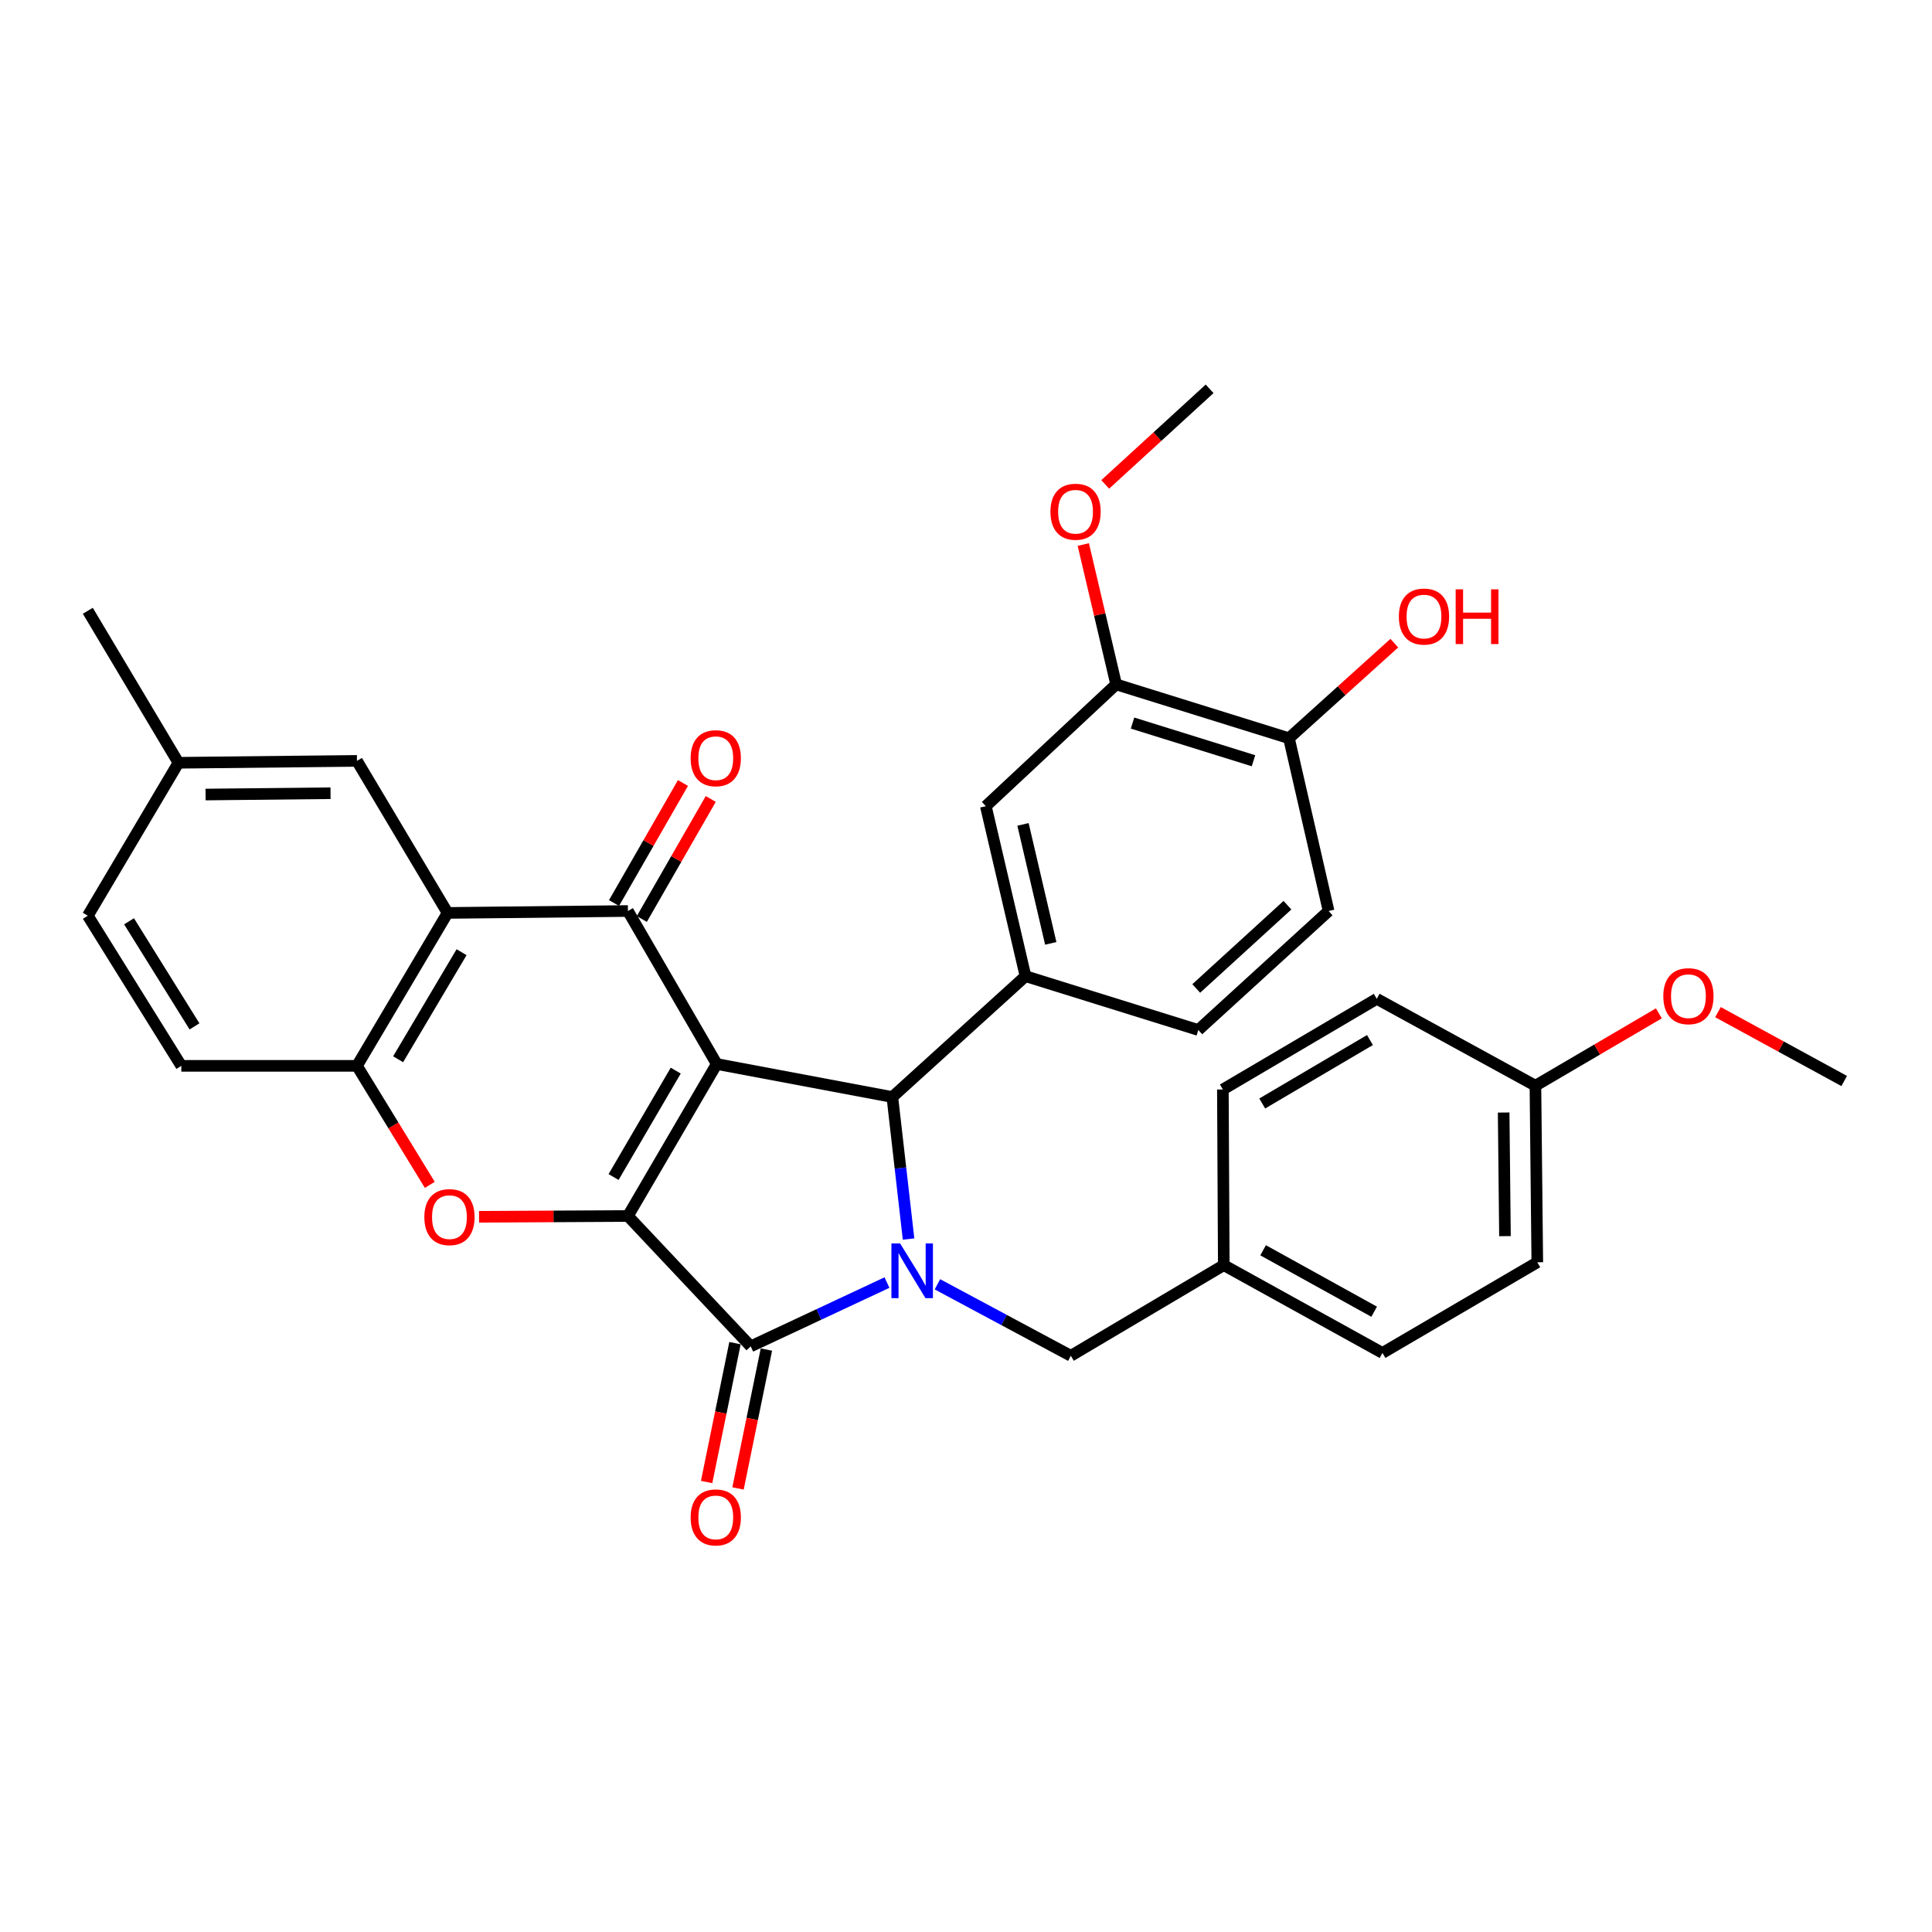 <?xml version='1.0' encoding='iso-8859-1'?>
<svg version='1.1' baseProfile='full'
              xmlns='http://www.w3.org/2000/svg'
                      xmlns:rdkit='http://www.rdkit.org/xml'
                      xmlns:xlink='http://www.w3.org/1999/xlink'
                  xml:space='preserve'
width='1000px' height='1000px' viewBox='0 0 1000 1000'>
<!-- END OF HEADER -->
<rect style='opacity:1.0;fill:#FFFFFF;stroke:none' width='1000' height='1000' x='0' y='0'> </rect>
<path class='bond-0' d='M 370.978,550.724 L 325.009,629.4' style='fill:none;fill-rule:evenodd;stroke:#000000;stroke-width:6px;stroke-linecap:butt;stroke-linejoin:miter;stroke-opacity:1' />
<path class='bond-0' d='M 349.759,554.157 L 317.581,609.23' style='fill:none;fill-rule:evenodd;stroke:#000000;stroke-width:6px;stroke-linecap:butt;stroke-linejoin:miter;stroke-opacity:1' />
<path class='bond-3' d='M 370.978,550.724 L 461.874,567.82' style='fill:none;fill-rule:evenodd;stroke:#000000;stroke-width:6px;stroke-linecap:butt;stroke-linejoin:miter;stroke-opacity:1' />
<path class='bond-4' d='M 370.978,550.724 L 325.009,471.541' style='fill:none;fill-rule:evenodd;stroke:#000000;stroke-width:6px;stroke-linecap:butt;stroke-linejoin:miter;stroke-opacity:1' />
<path class='bond-2' d='M 325.009,629.4 L 388.562,696.87' style='fill:none;fill-rule:evenodd;stroke:#000000;stroke-width:6px;stroke-linecap:butt;stroke-linejoin:miter;stroke-opacity:1' />
<path class='bond-5' d='M 325.009,629.4 L 286.478,629.608' style='fill:none;fill-rule:evenodd;stroke:#000000;stroke-width:6px;stroke-linecap:butt;stroke-linejoin:miter;stroke-opacity:1' />
<path class='bond-5' d='M 286.478,629.608 L 247.948,629.815' style='fill:none;fill-rule:evenodd;stroke:#FF0000;stroke-width:6px;stroke-linecap:butt;stroke-linejoin:miter;stroke-opacity:1' />
<path class='bond-1' d='M 470.266,641.325 L 466.07,604.573' style='fill:none;fill-rule:evenodd;stroke:#0000FF;stroke-width:6px;stroke-linecap:butt;stroke-linejoin:miter;stroke-opacity:1' />
<path class='bond-1' d='M 466.07,604.573 L 461.874,567.82' style='fill:none;fill-rule:evenodd;stroke:#000000;stroke-width:6px;stroke-linecap:butt;stroke-linejoin:miter;stroke-opacity:1' />
<path class='bond-10' d='M 485.21,664.751 L 519.736,683.253' style='fill:none;fill-rule:evenodd;stroke:#0000FF;stroke-width:6px;stroke-linecap:butt;stroke-linejoin:miter;stroke-opacity:1' />
<path class='bond-10' d='M 519.736,683.253 L 554.263,701.754' style='fill:none;fill-rule:evenodd;stroke:#000000;stroke-width:6px;stroke-linecap:butt;stroke-linejoin:miter;stroke-opacity:1' />
<path class='bond-33' d='M 459.093,663.855 L 423.827,680.362' style='fill:none;fill-rule:evenodd;stroke:#0000FF;stroke-width:6px;stroke-linecap:butt;stroke-linejoin:miter;stroke-opacity:1' />
<path class='bond-33' d='M 423.827,680.362 L 388.562,696.87' style='fill:none;fill-rule:evenodd;stroke:#000000;stroke-width:6px;stroke-linecap:butt;stroke-linejoin:miter;stroke-opacity:1' />
<path class='bond-12' d='M 380.435,695.208 L 373.089,731.147' style='fill:none;fill-rule:evenodd;stroke:#000000;stroke-width:6px;stroke-linecap:butt;stroke-linejoin:miter;stroke-opacity:1' />
<path class='bond-12' d='M 373.089,731.147 L 365.742,767.085' style='fill:none;fill-rule:evenodd;stroke:#FF0000;stroke-width:6px;stroke-linecap:butt;stroke-linejoin:miter;stroke-opacity:1' />
<path class='bond-12' d='M 396.688,698.531 L 389.341,734.469' style='fill:none;fill-rule:evenodd;stroke:#000000;stroke-width:6px;stroke-linecap:butt;stroke-linejoin:miter;stroke-opacity:1' />
<path class='bond-12' d='M 389.341,734.469 L 381.995,770.408' style='fill:none;fill-rule:evenodd;stroke:#FF0000;stroke-width:6px;stroke-linecap:butt;stroke-linejoin:miter;stroke-opacity:1' />
<path class='bond-7' d='M 461.874,567.82 L 530.799,505.262' style='fill:none;fill-rule:evenodd;stroke:#000000;stroke-width:6px;stroke-linecap:butt;stroke-linejoin:miter;stroke-opacity:1' />
<path class='bond-6' d='M 325.009,471.541 L 231.671,472.528' style='fill:none;fill-rule:evenodd;stroke:#000000;stroke-width:6px;stroke-linecap:butt;stroke-linejoin:miter;stroke-opacity:1' />
<path class='bond-13' d='M 332.201,475.672 L 350.043,444.607' style='fill:none;fill-rule:evenodd;stroke:#000000;stroke-width:6px;stroke-linecap:butt;stroke-linejoin:miter;stroke-opacity:1' />
<path class='bond-13' d='M 350.043,444.607 L 367.885,413.541' style='fill:none;fill-rule:evenodd;stroke:#FF0000;stroke-width:6px;stroke-linecap:butt;stroke-linejoin:miter;stroke-opacity:1' />
<path class='bond-13' d='M 317.816,467.411 L 335.658,436.345' style='fill:none;fill-rule:evenodd;stroke:#000000;stroke-width:6px;stroke-linecap:butt;stroke-linejoin:miter;stroke-opacity:1' />
<path class='bond-13' d='M 335.658,436.345 L 353.5,405.28' style='fill:none;fill-rule:evenodd;stroke:#FF0000;stroke-width:6px;stroke-linecap:butt;stroke-linejoin:miter;stroke-opacity:1' />
<path class='bond-34' d='M 222.469,613.285 L 203.616,582.484' style='fill:none;fill-rule:evenodd;stroke:#FF0000;stroke-width:6px;stroke-linecap:butt;stroke-linejoin:miter;stroke-opacity:1' />
<path class='bond-34' d='M 203.616,582.484 L 184.762,551.683' style='fill:none;fill-rule:evenodd;stroke:#000000;stroke-width:6px;stroke-linecap:butt;stroke-linejoin:miter;stroke-opacity:1' />
<path class='bond-8' d='M 231.671,472.528 L 184.762,551.683' style='fill:none;fill-rule:evenodd;stroke:#000000;stroke-width:6px;stroke-linecap:butt;stroke-linejoin:miter;stroke-opacity:1' />
<path class='bond-8' d='M 238.905,492.858 L 206.069,548.267' style='fill:none;fill-rule:evenodd;stroke:#000000;stroke-width:6px;stroke-linecap:butt;stroke-linejoin:miter;stroke-opacity:1' />
<path class='bond-14' d='M 231.671,472.528 L 184.762,393.833' style='fill:none;fill-rule:evenodd;stroke:#000000;stroke-width:6px;stroke-linecap:butt;stroke-linejoin:miter;stroke-opacity:1' />
<path class='bond-9' d='M 530.799,505.262 L 510.266,417.278' style='fill:none;fill-rule:evenodd;stroke:#000000;stroke-width:6px;stroke-linecap:butt;stroke-linejoin:miter;stroke-opacity:1' />
<path class='bond-9' d='M 543.874,488.295 L 529.501,426.706' style='fill:none;fill-rule:evenodd;stroke:#000000;stroke-width:6px;stroke-linecap:butt;stroke-linejoin:miter;stroke-opacity:1' />
<path class='bond-15' d='M 530.799,505.262 L 620.24,533.122' style='fill:none;fill-rule:evenodd;stroke:#000000;stroke-width:6px;stroke-linecap:butt;stroke-linejoin:miter;stroke-opacity:1' />
<path class='bond-17' d='M 184.762,551.683 L 93.847,551.683' style='fill:none;fill-rule:evenodd;stroke:#000000;stroke-width:6px;stroke-linecap:butt;stroke-linejoin:miter;stroke-opacity:1' />
<path class='bond-11' d='M 510.266,417.278 L 577.717,354.242' style='fill:none;fill-rule:evenodd;stroke:#000000;stroke-width:6px;stroke-linecap:butt;stroke-linejoin:miter;stroke-opacity:1' />
<path class='bond-19' d='M 554.263,701.754 L 633.427,654.836' style='fill:none;fill-rule:evenodd;stroke:#000000;stroke-width:6px;stroke-linecap:butt;stroke-linejoin:miter;stroke-opacity:1' />
<path class='bond-23' d='M 577.717,354.242 L 569.215,318.046' style='fill:none;fill-rule:evenodd;stroke:#000000;stroke-width:6px;stroke-linecap:butt;stroke-linejoin:miter;stroke-opacity:1' />
<path class='bond-23' d='M 569.215,318.046 L 560.712,281.85' style='fill:none;fill-rule:evenodd;stroke:#FF0000;stroke-width:6px;stroke-linecap:butt;stroke-linejoin:miter;stroke-opacity:1' />
<path class='bond-36' d='M 577.717,354.242 L 667.158,382.101' style='fill:none;fill-rule:evenodd;stroke:#000000;stroke-width:6px;stroke-linecap:butt;stroke-linejoin:miter;stroke-opacity:1' />
<path class='bond-36' d='M 586.2,374.259 L 648.808,393.76' style='fill:none;fill-rule:evenodd;stroke:#000000;stroke-width:6px;stroke-linecap:butt;stroke-linejoin:miter;stroke-opacity:1' />
<path class='bond-20' d='M 184.762,393.833 L 92.373,394.81' style='fill:none;fill-rule:evenodd;stroke:#000000;stroke-width:6px;stroke-linecap:butt;stroke-linejoin:miter;stroke-opacity:1' />
<path class='bond-20' d='M 171.079,410.567 L 106.406,411.251' style='fill:none;fill-rule:evenodd;stroke:#000000;stroke-width:6px;stroke-linecap:butt;stroke-linejoin:miter;stroke-opacity:1' />
<path class='bond-18' d='M 620.24,533.122 L 687.681,471.541' style='fill:none;fill-rule:evenodd;stroke:#000000;stroke-width:6px;stroke-linecap:butt;stroke-linejoin:miter;stroke-opacity:1' />
<path class='bond-18' d='M 619.17,511.635 L 666.38,468.528' style='fill:none;fill-rule:evenodd;stroke:#000000;stroke-width:6px;stroke-linecap:butt;stroke-linejoin:miter;stroke-opacity:1' />
<path class='bond-16' d='M 667.158,382.101 L 687.681,471.541' style='fill:none;fill-rule:evenodd;stroke:#000000;stroke-width:6px;stroke-linecap:butt;stroke-linejoin:miter;stroke-opacity:1' />
<path class='bond-24' d='M 667.158,382.101 L 694.428,357.499' style='fill:none;fill-rule:evenodd;stroke:#000000;stroke-width:6px;stroke-linecap:butt;stroke-linejoin:miter;stroke-opacity:1' />
<path class='bond-24' d='M 694.428,357.499 L 721.697,332.898' style='fill:none;fill-rule:evenodd;stroke:#FF0000;stroke-width:6px;stroke-linecap:butt;stroke-linejoin:miter;stroke-opacity:1' />
<path class='bond-35' d='M 93.847,551.683 L 45.455,473.974' style='fill:none;fill-rule:evenodd;stroke:#000000;stroke-width:6px;stroke-linecap:butt;stroke-linejoin:miter;stroke-opacity:1' />
<path class='bond-35' d='M 100.67,531.257 L 66.795,476.862' style='fill:none;fill-rule:evenodd;stroke:#000000;stroke-width:6px;stroke-linecap:butt;stroke-linejoin:miter;stroke-opacity:1' />
<path class='bond-25' d='M 633.427,654.836 L 632.957,563.912' style='fill:none;fill-rule:evenodd;stroke:#000000;stroke-width:6px;stroke-linecap:butt;stroke-linejoin:miter;stroke-opacity:1' />
<path class='bond-26' d='M 633.427,654.836 L 715.559,700.279' style='fill:none;fill-rule:evenodd;stroke:#000000;stroke-width:6px;stroke-linecap:butt;stroke-linejoin:miter;stroke-opacity:1' />
<path class='bond-26' d='M 653.778,647.138 L 711.271,678.948' style='fill:none;fill-rule:evenodd;stroke:#000000;stroke-width:6px;stroke-linecap:butt;stroke-linejoin:miter;stroke-opacity:1' />
<path class='bond-22' d='M 92.373,394.81 L 45.455,473.974' style='fill:none;fill-rule:evenodd;stroke:#000000;stroke-width:6px;stroke-linecap:butt;stroke-linejoin:miter;stroke-opacity:1' />
<path class='bond-30' d='M 92.373,394.81 L 45.455,316.134' style='fill:none;fill-rule:evenodd;stroke:#000000;stroke-width:6px;stroke-linecap:butt;stroke-linejoin:miter;stroke-opacity:1' />
<path class='bond-21' d='M 794.733,561.958 L 795.701,653.361' style='fill:none;fill-rule:evenodd;stroke:#000000;stroke-width:6px;stroke-linecap:butt;stroke-linejoin:miter;stroke-opacity:1' />
<path class='bond-21' d='M 778.29,575.844 L 778.968,639.827' style='fill:none;fill-rule:evenodd;stroke:#000000;stroke-width:6px;stroke-linecap:butt;stroke-linejoin:miter;stroke-opacity:1' />
<path class='bond-29' d='M 794.733,561.958 L 826.682,543.231' style='fill:none;fill-rule:evenodd;stroke:#000000;stroke-width:6px;stroke-linecap:butt;stroke-linejoin:miter;stroke-opacity:1' />
<path class='bond-29' d='M 826.682,543.231 L 858.63,524.503' style='fill:none;fill-rule:evenodd;stroke:#FF0000;stroke-width:6px;stroke-linecap:butt;stroke-linejoin:miter;stroke-opacity:1' />
<path class='bond-37' d='M 794.733,561.958 L 712.61,516.994' style='fill:none;fill-rule:evenodd;stroke:#000000;stroke-width:6px;stroke-linecap:butt;stroke-linejoin:miter;stroke-opacity:1' />
<path class='bond-31' d='M 572.057,250.735 L 599.074,225.997' style='fill:none;fill-rule:evenodd;stroke:#FF0000;stroke-width:6px;stroke-linecap:butt;stroke-linejoin:miter;stroke-opacity:1' />
<path class='bond-31' d='M 599.074,225.997 L 626.092,201.258' style='fill:none;fill-rule:evenodd;stroke:#000000;stroke-width:6px;stroke-linecap:butt;stroke-linejoin:miter;stroke-opacity:1' />
<path class='bond-28' d='M 632.957,563.912 L 712.61,516.994' style='fill:none;fill-rule:evenodd;stroke:#000000;stroke-width:6px;stroke-linecap:butt;stroke-linejoin:miter;stroke-opacity:1' />
<path class='bond-28' d='M 653.325,571.168 L 709.082,538.325' style='fill:none;fill-rule:evenodd;stroke:#000000;stroke-width:6px;stroke-linecap:butt;stroke-linejoin:miter;stroke-opacity:1' />
<path class='bond-27' d='M 715.559,700.279 L 795.701,653.361' style='fill:none;fill-rule:evenodd;stroke:#000000;stroke-width:6px;stroke-linecap:butt;stroke-linejoin:miter;stroke-opacity:1' />
<path class='bond-32' d='M 889.221,523.884 L 921.883,541.705' style='fill:none;fill-rule:evenodd;stroke:#FF0000;stroke-width:6px;stroke-linecap:butt;stroke-linejoin:miter;stroke-opacity:1' />
<path class='bond-32' d='M 921.883,541.705 L 954.545,559.525' style='fill:none;fill-rule:evenodd;stroke:#000000;stroke-width:6px;stroke-linecap:butt;stroke-linejoin:miter;stroke-opacity:1' />
<path  class='atom-2' d='M 465.88 643.588
L 475.16 658.588
Q 476.08 660.068, 477.56 662.748
Q 479.04 665.428, 479.12 665.588
L 479.12 643.588
L 482.88 643.588
L 482.88 671.908
L 479 671.908
L 469.04 655.508
Q 467.88 653.588, 466.64 651.388
Q 465.44 649.188, 465.08 648.508
L 465.08 671.908
L 461.4 671.908
L 461.4 643.588
L 465.88 643.588
' fill='#0000FF'/>
<path  class='atom-6' d='M 219.638 629.978
Q 219.638 623.178, 222.998 619.378
Q 226.358 615.578, 232.638 615.578
Q 238.918 615.578, 242.278 619.378
Q 245.638 623.178, 245.638 629.978
Q 245.638 636.858, 242.238 640.778
Q 238.838 644.658, 232.638 644.658
Q 226.398 644.658, 222.998 640.778
Q 219.638 636.898, 219.638 629.978
M 232.638 641.458
Q 236.958 641.458, 239.278 638.578
Q 241.638 635.658, 241.638 629.978
Q 241.638 624.418, 239.278 621.618
Q 236.958 618.778, 232.638 618.778
Q 228.318 618.778, 225.958 621.578
Q 223.638 624.378, 223.638 629.978
Q 223.638 635.698, 225.958 638.578
Q 228.318 641.458, 232.638 641.458
' fill='#FF0000'/>
<path  class='atom-13' d='M 357.48 785.404
Q 357.48 778.604, 360.84 774.804
Q 364.2 771.004, 370.48 771.004
Q 376.76 771.004, 380.12 774.804
Q 383.48 778.604, 383.48 785.404
Q 383.48 792.284, 380.08 796.204
Q 376.68 800.084, 370.48 800.084
Q 364.24 800.084, 360.84 796.204
Q 357.48 792.324, 357.48 785.404
M 370.48 796.884
Q 374.8 796.884, 377.12 794.004
Q 379.48 791.084, 379.48 785.404
Q 379.48 779.844, 377.12 777.044
Q 374.8 774.204, 370.48 774.204
Q 366.16 774.204, 363.8 777.004
Q 361.48 779.804, 361.48 785.404
Q 361.48 791.124, 363.8 794.004
Q 366.16 796.884, 370.48 796.884
' fill='#FF0000'/>
<path  class='atom-14' d='M 357.48 392.448
Q 357.48 385.648, 360.84 381.848
Q 364.2 378.048, 370.48 378.048
Q 376.76 378.048, 380.12 381.848
Q 383.48 385.648, 383.48 392.448
Q 383.48 399.328, 380.08 403.248
Q 376.68 407.128, 370.48 407.128
Q 364.24 407.128, 360.84 403.248
Q 357.48 399.368, 357.48 392.448
M 370.48 403.928
Q 374.8 403.928, 377.12 401.048
Q 379.48 398.128, 379.48 392.448
Q 379.48 386.888, 377.12 384.088
Q 374.8 381.248, 370.48 381.248
Q 366.16 381.248, 363.8 384.048
Q 361.48 386.848, 361.48 392.448
Q 361.48 398.168, 363.8 401.048
Q 366.16 403.928, 370.48 403.928
' fill='#FF0000'/>
<path  class='atom-24' d='M 543.705 264.872
Q 543.705 258.072, 547.065 254.272
Q 550.425 250.472, 556.705 250.472
Q 562.985 250.472, 566.345 254.272
Q 569.705 258.072, 569.705 264.872
Q 569.705 271.752, 566.305 275.672
Q 562.905 279.552, 556.705 279.552
Q 550.465 279.552, 547.065 275.672
Q 543.705 271.792, 543.705 264.872
M 556.705 276.352
Q 561.025 276.352, 563.345 273.472
Q 565.705 270.552, 565.705 264.872
Q 565.705 259.312, 563.345 256.512
Q 561.025 253.672, 556.705 253.672
Q 552.385 253.672, 550.025 256.472
Q 547.705 259.272, 547.705 264.872
Q 547.705 270.592, 550.025 273.472
Q 552.385 276.352, 556.705 276.352
' fill='#FF0000'/>
<path  class='atom-25' d='M 724.051 319.126
Q 724.051 312.326, 727.411 308.526
Q 730.771 304.726, 737.051 304.726
Q 743.331 304.726, 746.691 308.526
Q 750.051 312.326, 750.051 319.126
Q 750.051 326.006, 746.651 329.926
Q 743.251 333.806, 737.051 333.806
Q 730.811 333.806, 727.411 329.926
Q 724.051 326.046, 724.051 319.126
M 737.051 330.606
Q 741.371 330.606, 743.691 327.726
Q 746.051 324.806, 746.051 319.126
Q 746.051 313.566, 743.691 310.766
Q 741.371 307.926, 737.051 307.926
Q 732.731 307.926, 730.371 310.726
Q 728.051 313.526, 728.051 319.126
Q 728.051 324.846, 730.371 327.726
Q 732.731 330.606, 737.051 330.606
' fill='#FF0000'/>
<path  class='atom-25' d='M 753.451 305.046
L 757.291 305.046
L 757.291 317.086
L 771.771 317.086
L 771.771 305.046
L 775.611 305.046
L 775.611 333.366
L 771.771 333.366
L 771.771 320.286
L 757.291 320.286
L 757.291 333.366
L 753.451 333.366
L 753.451 305.046
' fill='#FF0000'/>
<path  class='atom-30' d='M 860.925 515.618
Q 860.925 508.818, 864.285 505.018
Q 867.645 501.218, 873.925 501.218
Q 880.205 501.218, 883.565 505.018
Q 886.925 508.818, 886.925 515.618
Q 886.925 522.498, 883.525 526.418
Q 880.125 530.298, 873.925 530.298
Q 867.685 530.298, 864.285 526.418
Q 860.925 522.538, 860.925 515.618
M 873.925 527.098
Q 878.245 527.098, 880.565 524.218
Q 882.925 521.298, 882.925 515.618
Q 882.925 510.058, 880.565 507.258
Q 878.245 504.418, 873.925 504.418
Q 869.605 504.418, 867.245 507.218
Q 864.925 510.018, 864.925 515.618
Q 864.925 521.338, 867.245 524.218
Q 869.605 527.098, 873.925 527.098
' fill='#FF0000'/>
</svg>
